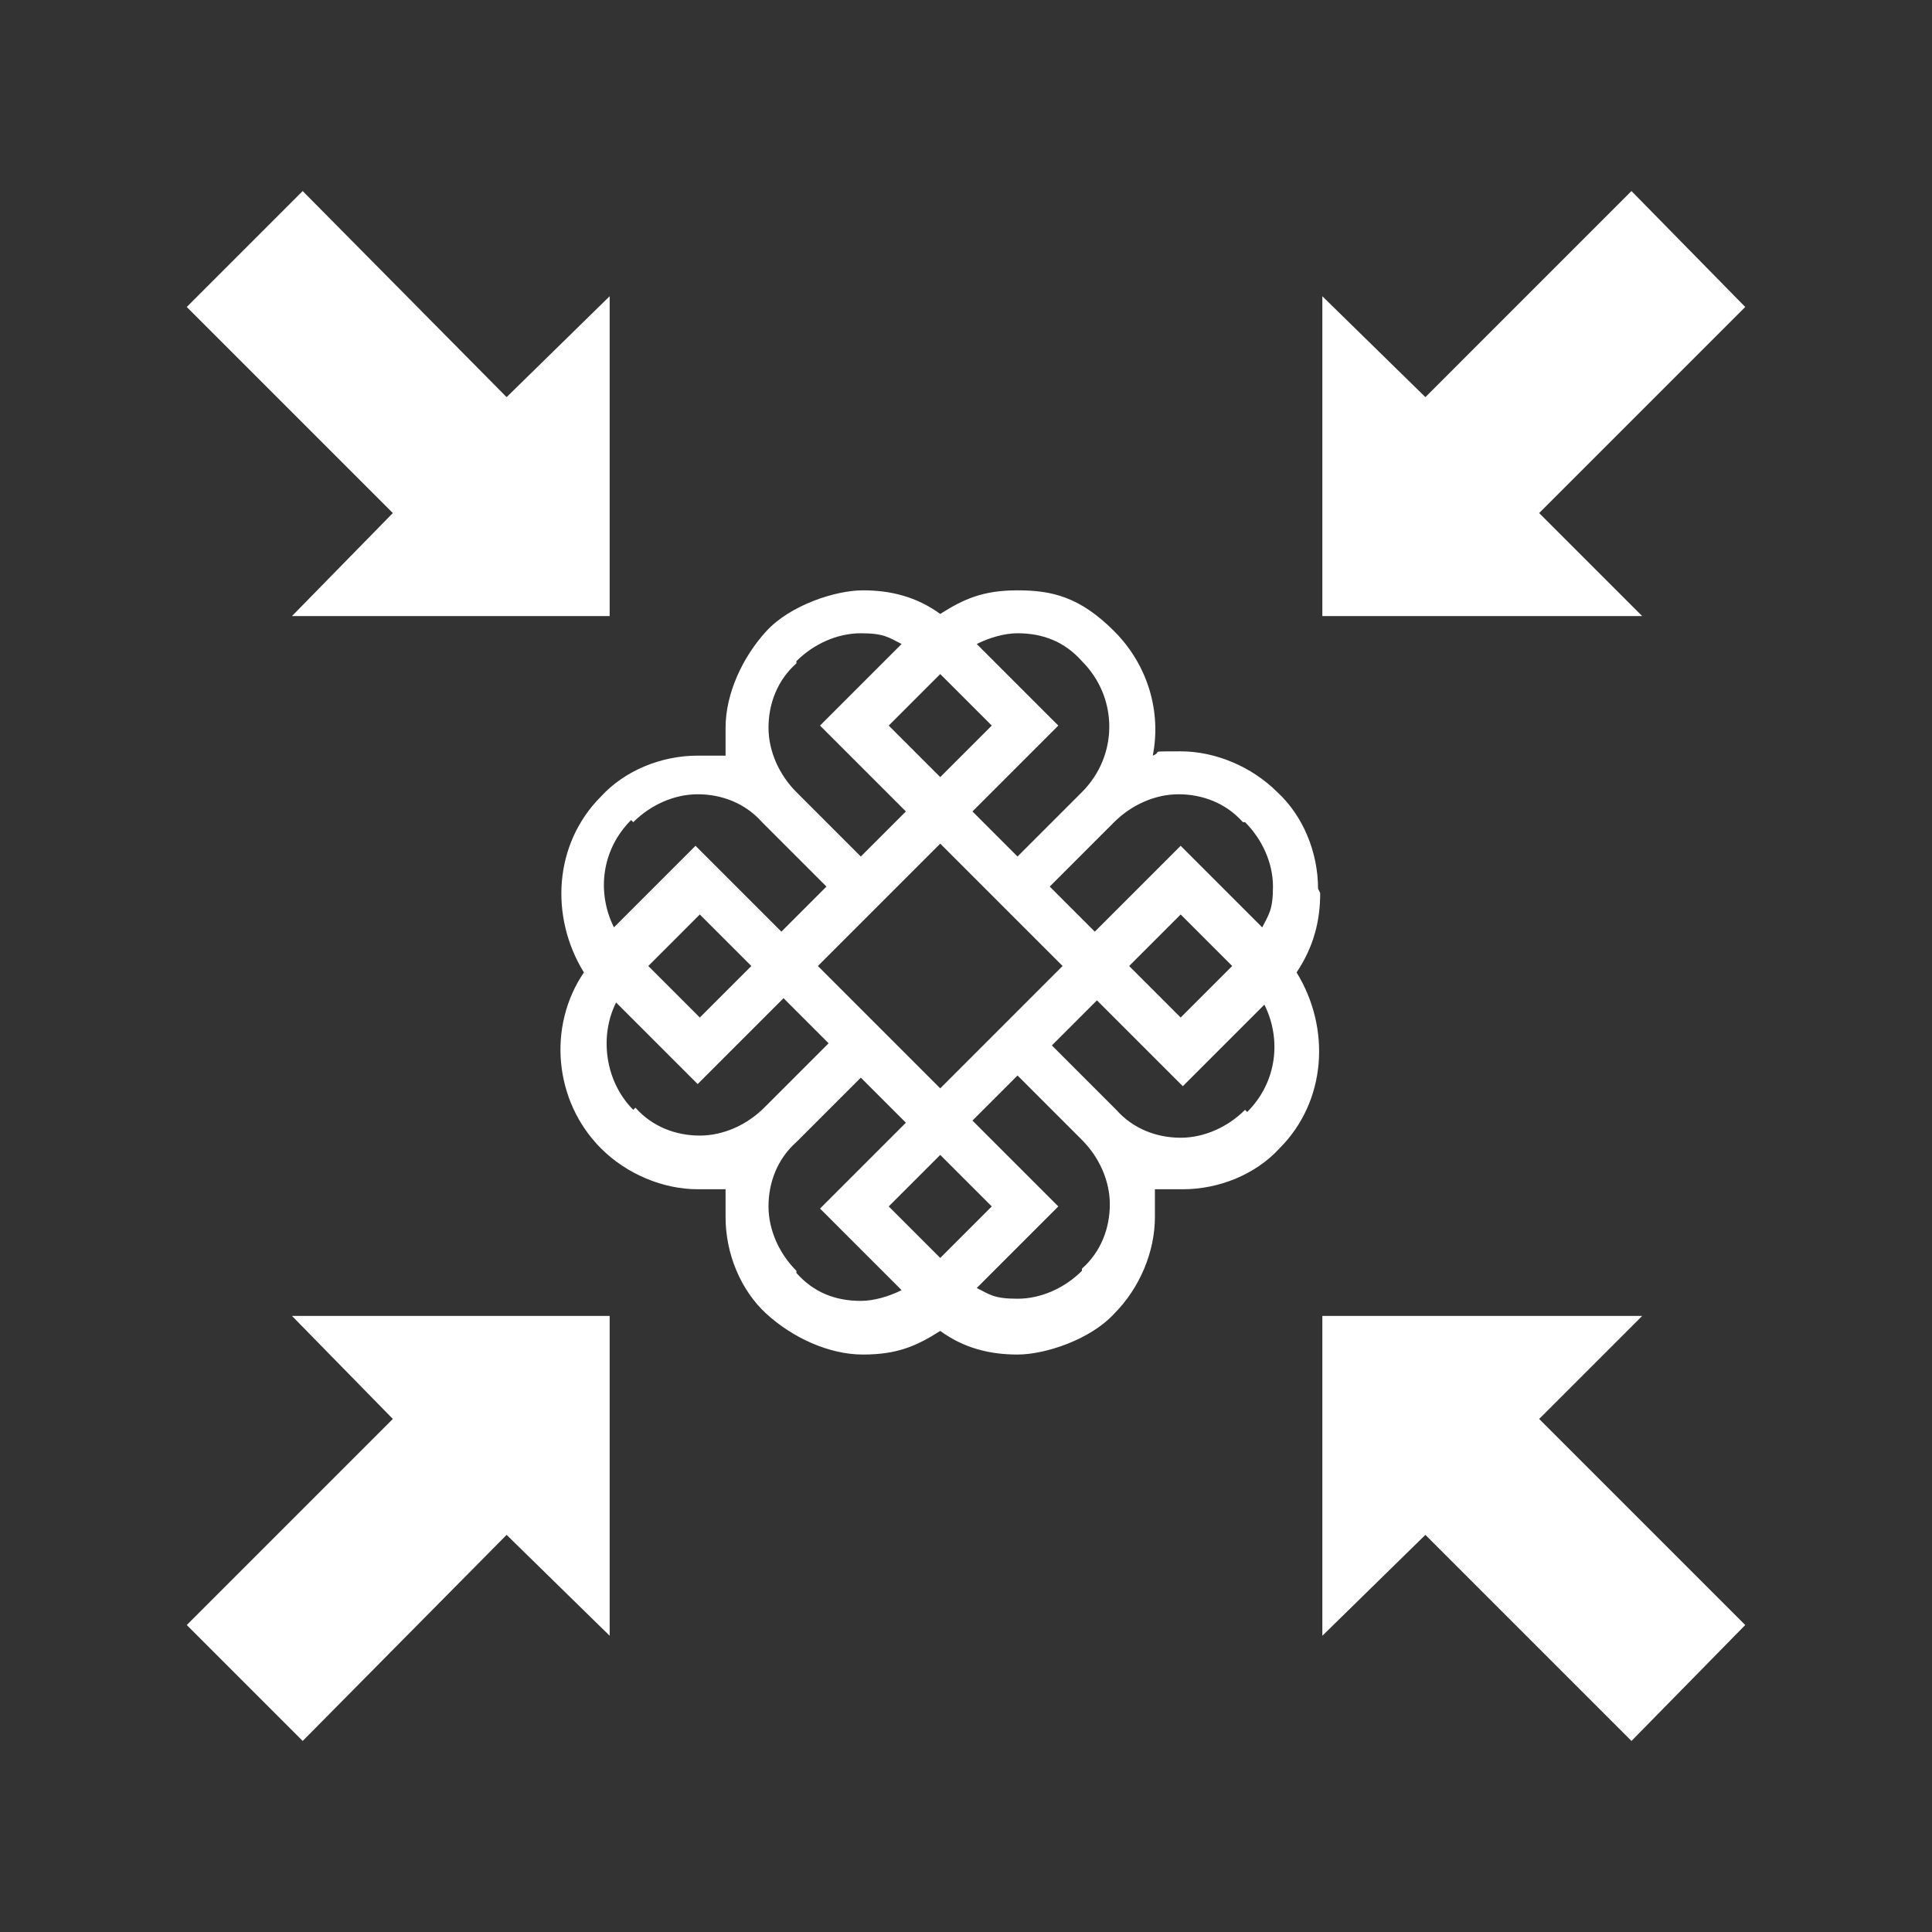 <?xml version="1.0" encoding="UTF-8"?>
<svg id="Layer_1" xmlns="http://www.w3.org/2000/svg" version="1.1" viewBox="0 0 90 90">
  <rect x="0" y="0" width="90" height="90" fill="#333333" stroke="none"/>
  <!-- Generator: Adobe Illustrator 29.5.1, SVG Export Plug-In . SVG Version: 2.1.0 Build 141)  -->
  <defs>
    <style>
      .st0, .st1 {
        fill: #fff;
      }

      .st1 {
        isolation: isolate;
      }
    </style>
  </defs>
  <polygon class="st1" points="71.7 23.9 81.3 14.3 76 8.9 66.4 18.5 61.6 13.8 61.6 28.7 76.5 28.7 71.7 23.9"/>
  <polygon class="st1" points="71.7 66.1 76.5 61.3 61.6 61.3 61.6 76.2 66.4 71.5 76 81.1 81.3 75.7 71.7 66.1"/>
  <polygon class="st1" points="28.4 76.2 28.4 61.3 13.6 61.3 18.3 66.1 8.7 75.7 14.1 81.1 23.6 71.5 28.4 76.2"/>
  <polygon class="st1" points="13.6 28.7 28.4 28.7 28.4 13.8 23.6 18.5 14.1 8.9 8.7 14.3 18.3 23.9 13.6 28.7"/>
  <path class="st0" d="M61.4,41.4c0-1.7-.7-3.4-1.9-4.5-1.2-1.2-2.9-1.9-4.5-1.9s-.8,0-1.3.2c.4-2-.2-4.2-1.8-5.8s-2.9-1.9-4.5-1.9-2.5.4-3.6,1.1c-1.1-.8-2.3-1.1-3.6-1.1s-3.4.7-4.5,1.9-1.9,2.9-1.9,4.5,0,.8,0,1.3c-.4,0-.8,0-1.3,0-1.7,0-3.4.7-4.5,1.9-2.2,2.2-2.4,5.6-.8,8.2-1.7,2.5-1.4,6,.8,8.2,1.2,1.2,2.9,1.9,4.5,1.9s.8,0,1.3,0c0,.4,0,.8,0,1.3,0,1.7.7,3.4,1.9,4.5s2.9,1.9,4.5,1.9,2.5-.4,3.6-1.1c1.1.8,2.3,1.1,3.6,1.1s3.4-.7,4.5-1.9c1.2-1.2,1.9-2.9,1.9-4.5s0-.8,0-1.3c.4,0,.8,0,1.3,0,1.7,0,3.4-.7,4.5-1.9,2.2-2.2,2.4-5.6.8-8.2.8-1.2,1.1-2.4,1.1-3.7ZM58,38.3c.8.8,1.3,1.9,1.3,3s-.2,1.3-.5,1.9l-3.8-3.8-4,4-2.1-2.1,3-3c.8-.8,1.9-1.3,3-1.3s2.2.4,3,1.3ZM57.4,45l-2.4,2.4-2.4-2.4,2.4-2.4,2.4,2.4ZM47.4,47.1l-3.6,3.6-3.3-3.3-2.4-2.4,3-3,2.7-2.7,2.1,2.1h0l3.6,3.6-2.1,2.1h0ZM50.4,30.8c1.7,1.7,1.7,4.4,0,6.1l-3,3-2.1-2.1,4-4-3.8-3.8c.6-.3,1.3-.5,1.9-.5,1.2,0,2.2.4,3,1.3ZM43.8,31.4l2.4,2.4-2.4,2.4-2.4-2.4,2.4-2.4ZM37.1,30.8c.8-.8,1.9-1.3,3-1.3s1.3.2,1.9.5l-3.8,3.8,4,4-2.1,2.1-3-3c-.8-.8-1.3-1.9-1.3-3s.4-2.2,1.3-3ZM29.5,38.3c.8-.8,1.9-1.3,3-1.3s2.2.4,3,1.3l3,3-2.1,2.1-4-4-3.8,3.8c-.8-1.6-.6-3.6.8-5ZM35,45l-2.4,2.4-2.4-2.4,2.4-2.4,2.4,2.4ZM29.5,51.7c-1.3-1.3-1.6-3.4-.8-5l3.8,3.8,4-4,2.1,2.1-3,3c-.8.8-1.9,1.3-3,1.3s-2.2-.4-3-1.3ZM37.1,59.2c-.8-.8-1.3-1.9-1.3-3s.4-2.2,1.3-3l3-3,2.1,2.1-4,4,3.8,3.8c-.6.3-1.3.5-1.9.5-1.2,0-2.2-.4-3-1.3ZM43.8,58.6l-2.4-2.4,2.4-2.4,2.4,2.4-2.4,2.4ZM50.4,59.2c-.8.8-1.9,1.3-3,1.3s-1.3-.2-1.9-.5l3.8-3.8-4-4,2.1-2.1,3,3c.8.8,1.3,1.9,1.3,3s-.4,2.2-1.3,3ZM58,51.7c-.8.8-1.9,1.3-3,1.3s-2.2-.4-3-1.3l-3-3,2.1-2.1,4,4,3.8-3.8c.8,1.6.6,3.6-.8,5Z"/>
</svg>